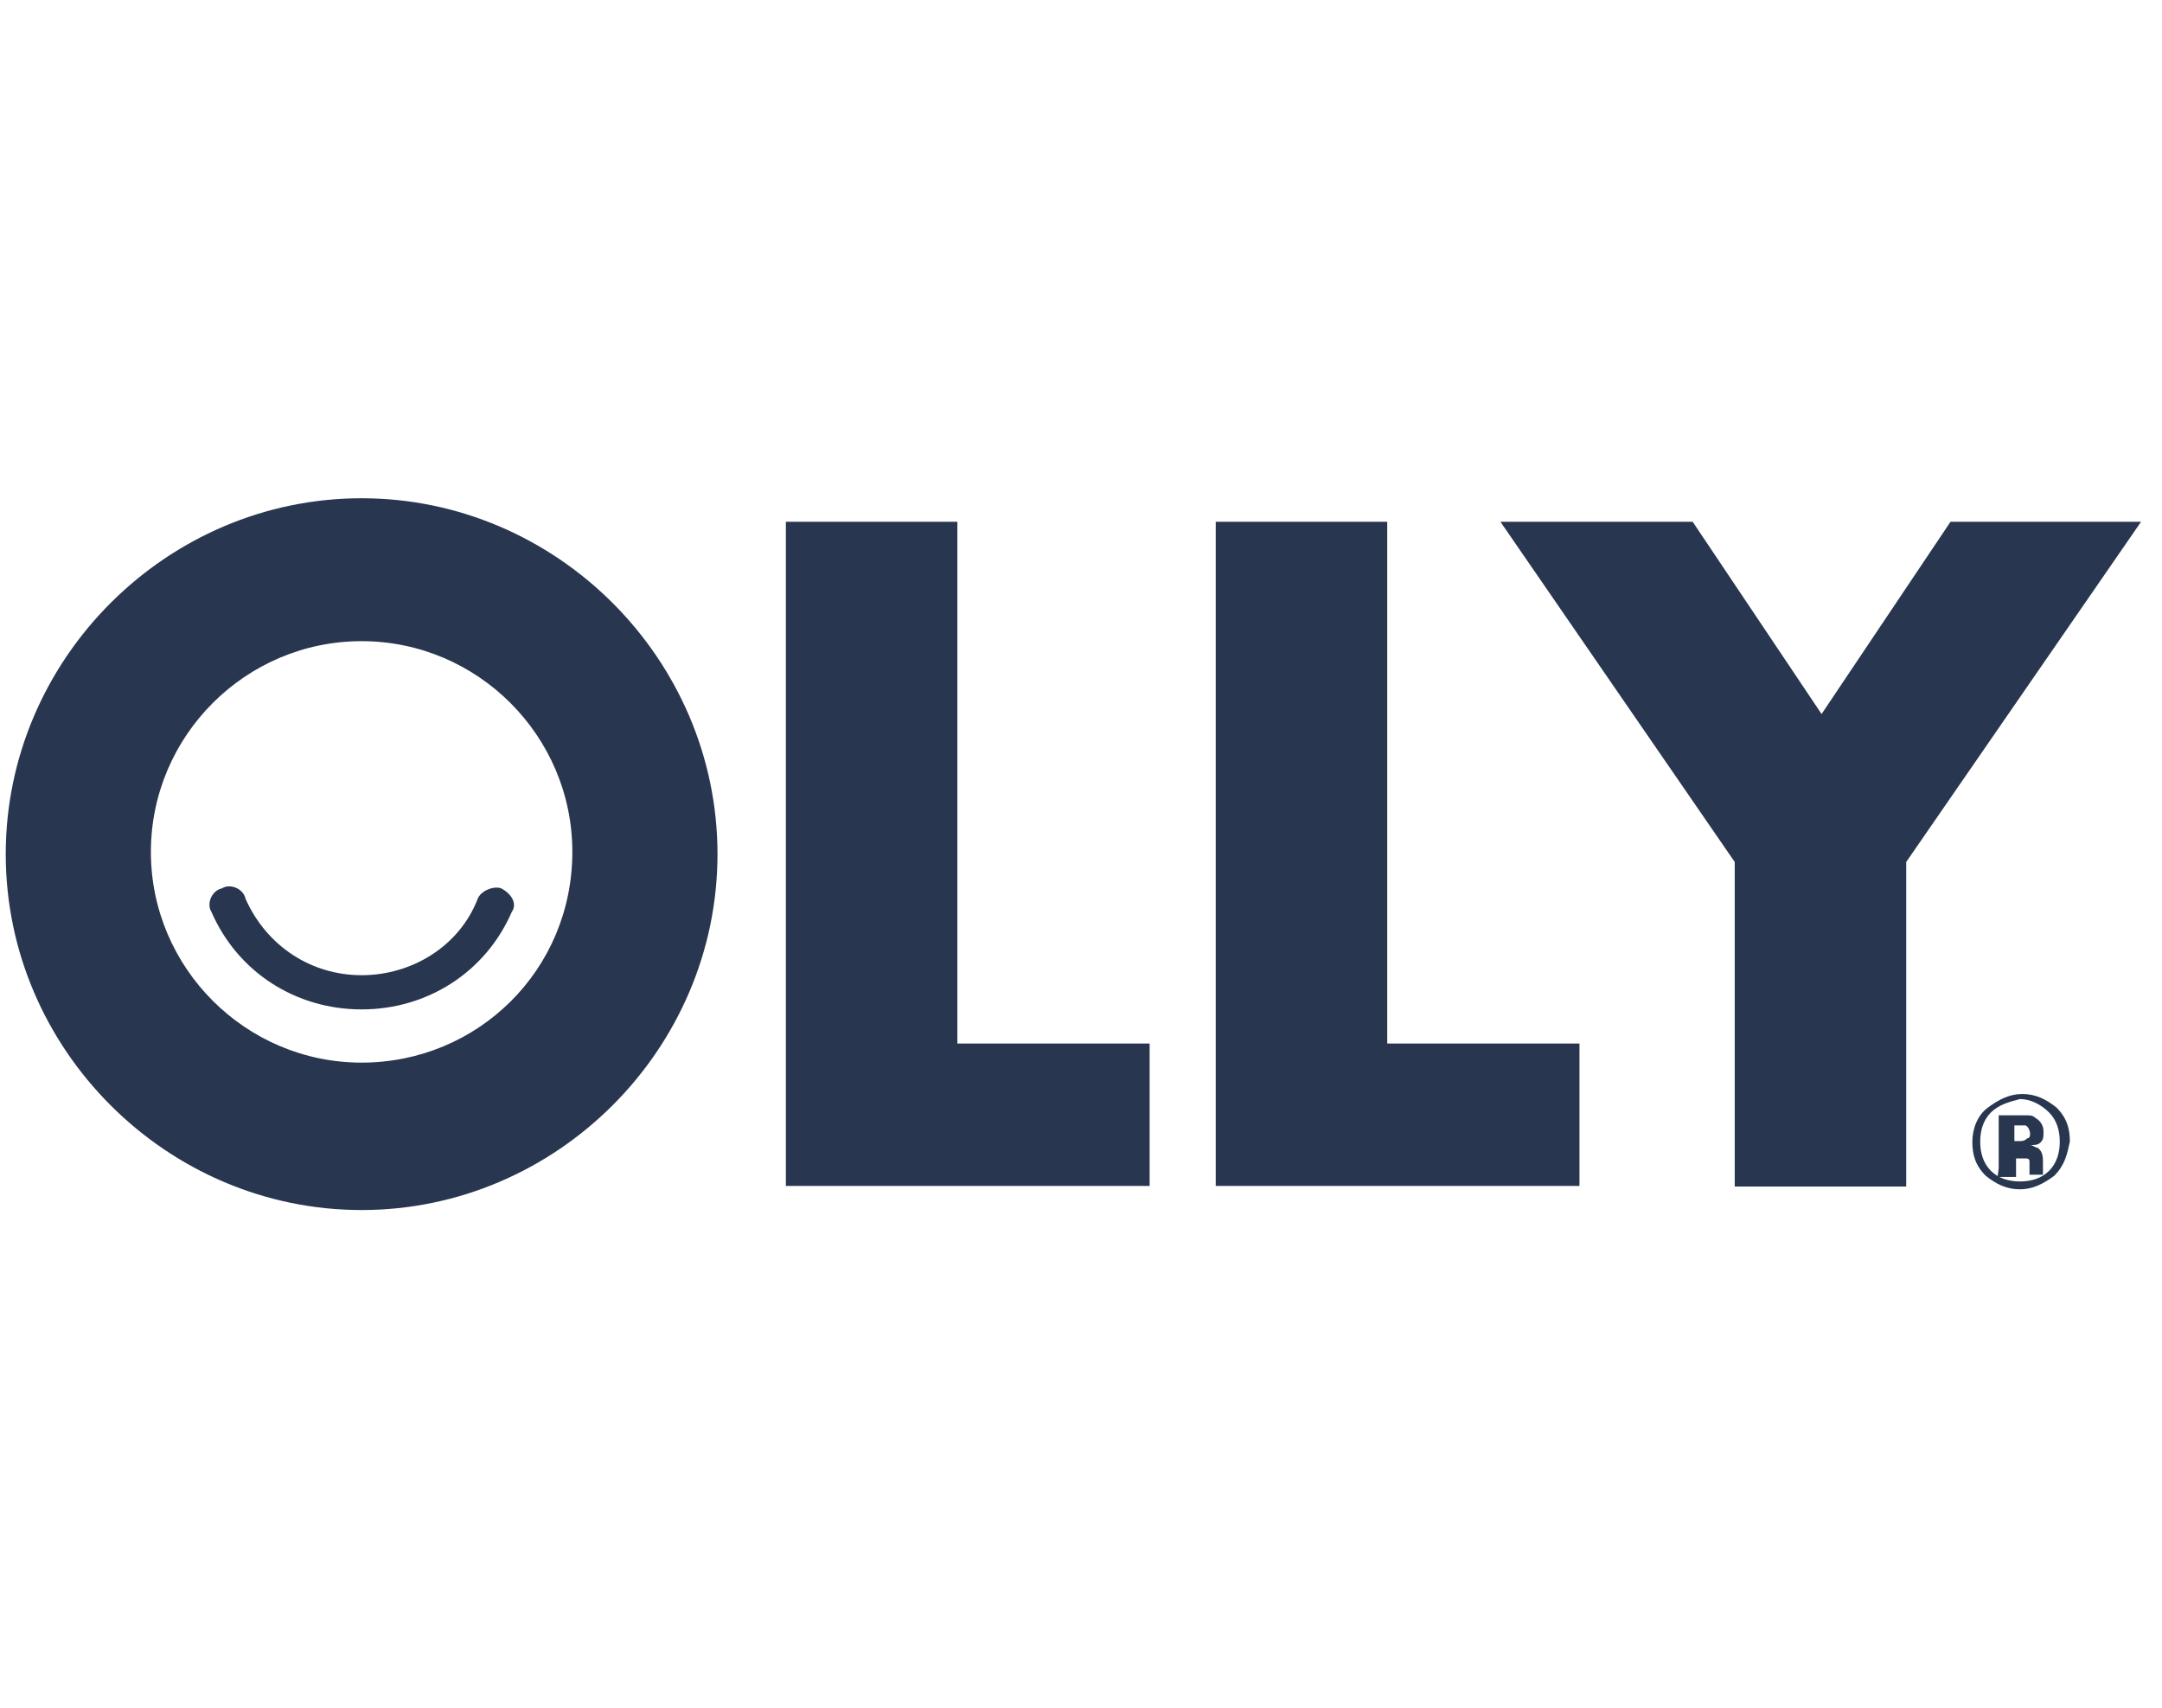<svg width="81" height="64" viewBox="0 0 81 64" fill="none" xmlns="http://www.w3.org/2000/svg">
<path d="M13.548 18.667C6.241 18.667 0.215 24.693 0.215 32C0.215 39.307 6.241 45.334 13.548 45.334C20.855 45.334 26.881 39.307 26.881 32C26.881 24.693 20.855 18.667 13.548 18.667ZM13.548 39.811C9.202 39.811 5.653 36.263 5.653 31.916C5.653 27.57 9.202 24.021 13.548 24.021C17.895 24.021 21.443 27.57 21.443 31.916C21.443 36.347 17.895 39.811 13.548 39.811ZM80.215 19.549L71.417 32.294V44.452H64.992V32.294L56.215 19.549H63.417L68.246 26.751L73.076 19.549H80.215ZM51.973 19.549V39.097H59.175V44.431H45.548V19.549H51.973ZM35.868 19.549V39.097H43.071V44.431H29.443V19.549H35.868ZM19.175 34.163C18.189 36.431 16.005 37.817 13.548 37.817C11.091 37.817 8.908 36.431 7.921 34.163C7.732 33.869 7.921 33.365 8.32 33.281C8.614 33.092 9.118 33.281 9.202 33.68C10 35.465 11.679 36.536 13.548 36.536C15.417 36.536 17.202 35.465 17.895 33.68C18 33.386 18.483 33.176 18.776 33.281C19.175 33.491 19.385 33.869 19.175 34.163ZM76.96 44.053C76.561 44.347 76.162 44.557 75.679 44.557C75.175 44.557 74.797 44.368 74.399 44.053C74 43.654 73.895 43.255 73.895 42.772C73.895 42.289 74.084 41.785 74.483 41.491C74.882 41.197 75.28 40.987 75.763 40.987C76.267 40.987 76.645 41.176 77.044 41.491C77.443 41.89 77.548 42.289 77.548 42.772C77.443 43.255 77.359 43.654 76.96 44.053ZM74.588 41.68C74.294 41.974 74.189 42.373 74.189 42.772C74.189 43.171 74.294 43.57 74.588 43.864C74.882 44.158 75.281 44.263 75.679 44.263C76.078 44.263 76.477 44.158 76.771 43.864C77.065 43.57 77.17 43.171 77.17 42.772C77.17 42.373 77.065 41.974 76.771 41.68C76.477 41.386 76.078 41.176 75.679 41.176C75.281 41.281 74.882 41.386 74.588 41.68ZM74.882 43.759V41.785H75.868C76.057 41.785 76.162 41.785 76.267 41.89C76.456 41.995 76.561 42.184 76.561 42.394C76.561 42.583 76.561 42.688 76.456 42.793C76.351 42.898 76.267 42.898 76.057 42.898C76.162 42.898 76.246 43.003 76.351 43.003C76.456 43.108 76.54 43.192 76.54 43.507V44.011H76.036V43.507C76.036 43.402 75.931 43.402 75.931 43.402H75.532V44.095H74.84L74.882 43.759ZM75.868 42.163H75.469V42.751H75.658C75.763 42.751 75.847 42.751 75.952 42.646C76.057 42.646 76.057 42.541 76.057 42.457C76.057 42.373 75.973 42.163 75.868 42.163Z" fill="#28364F"/>
</svg>
